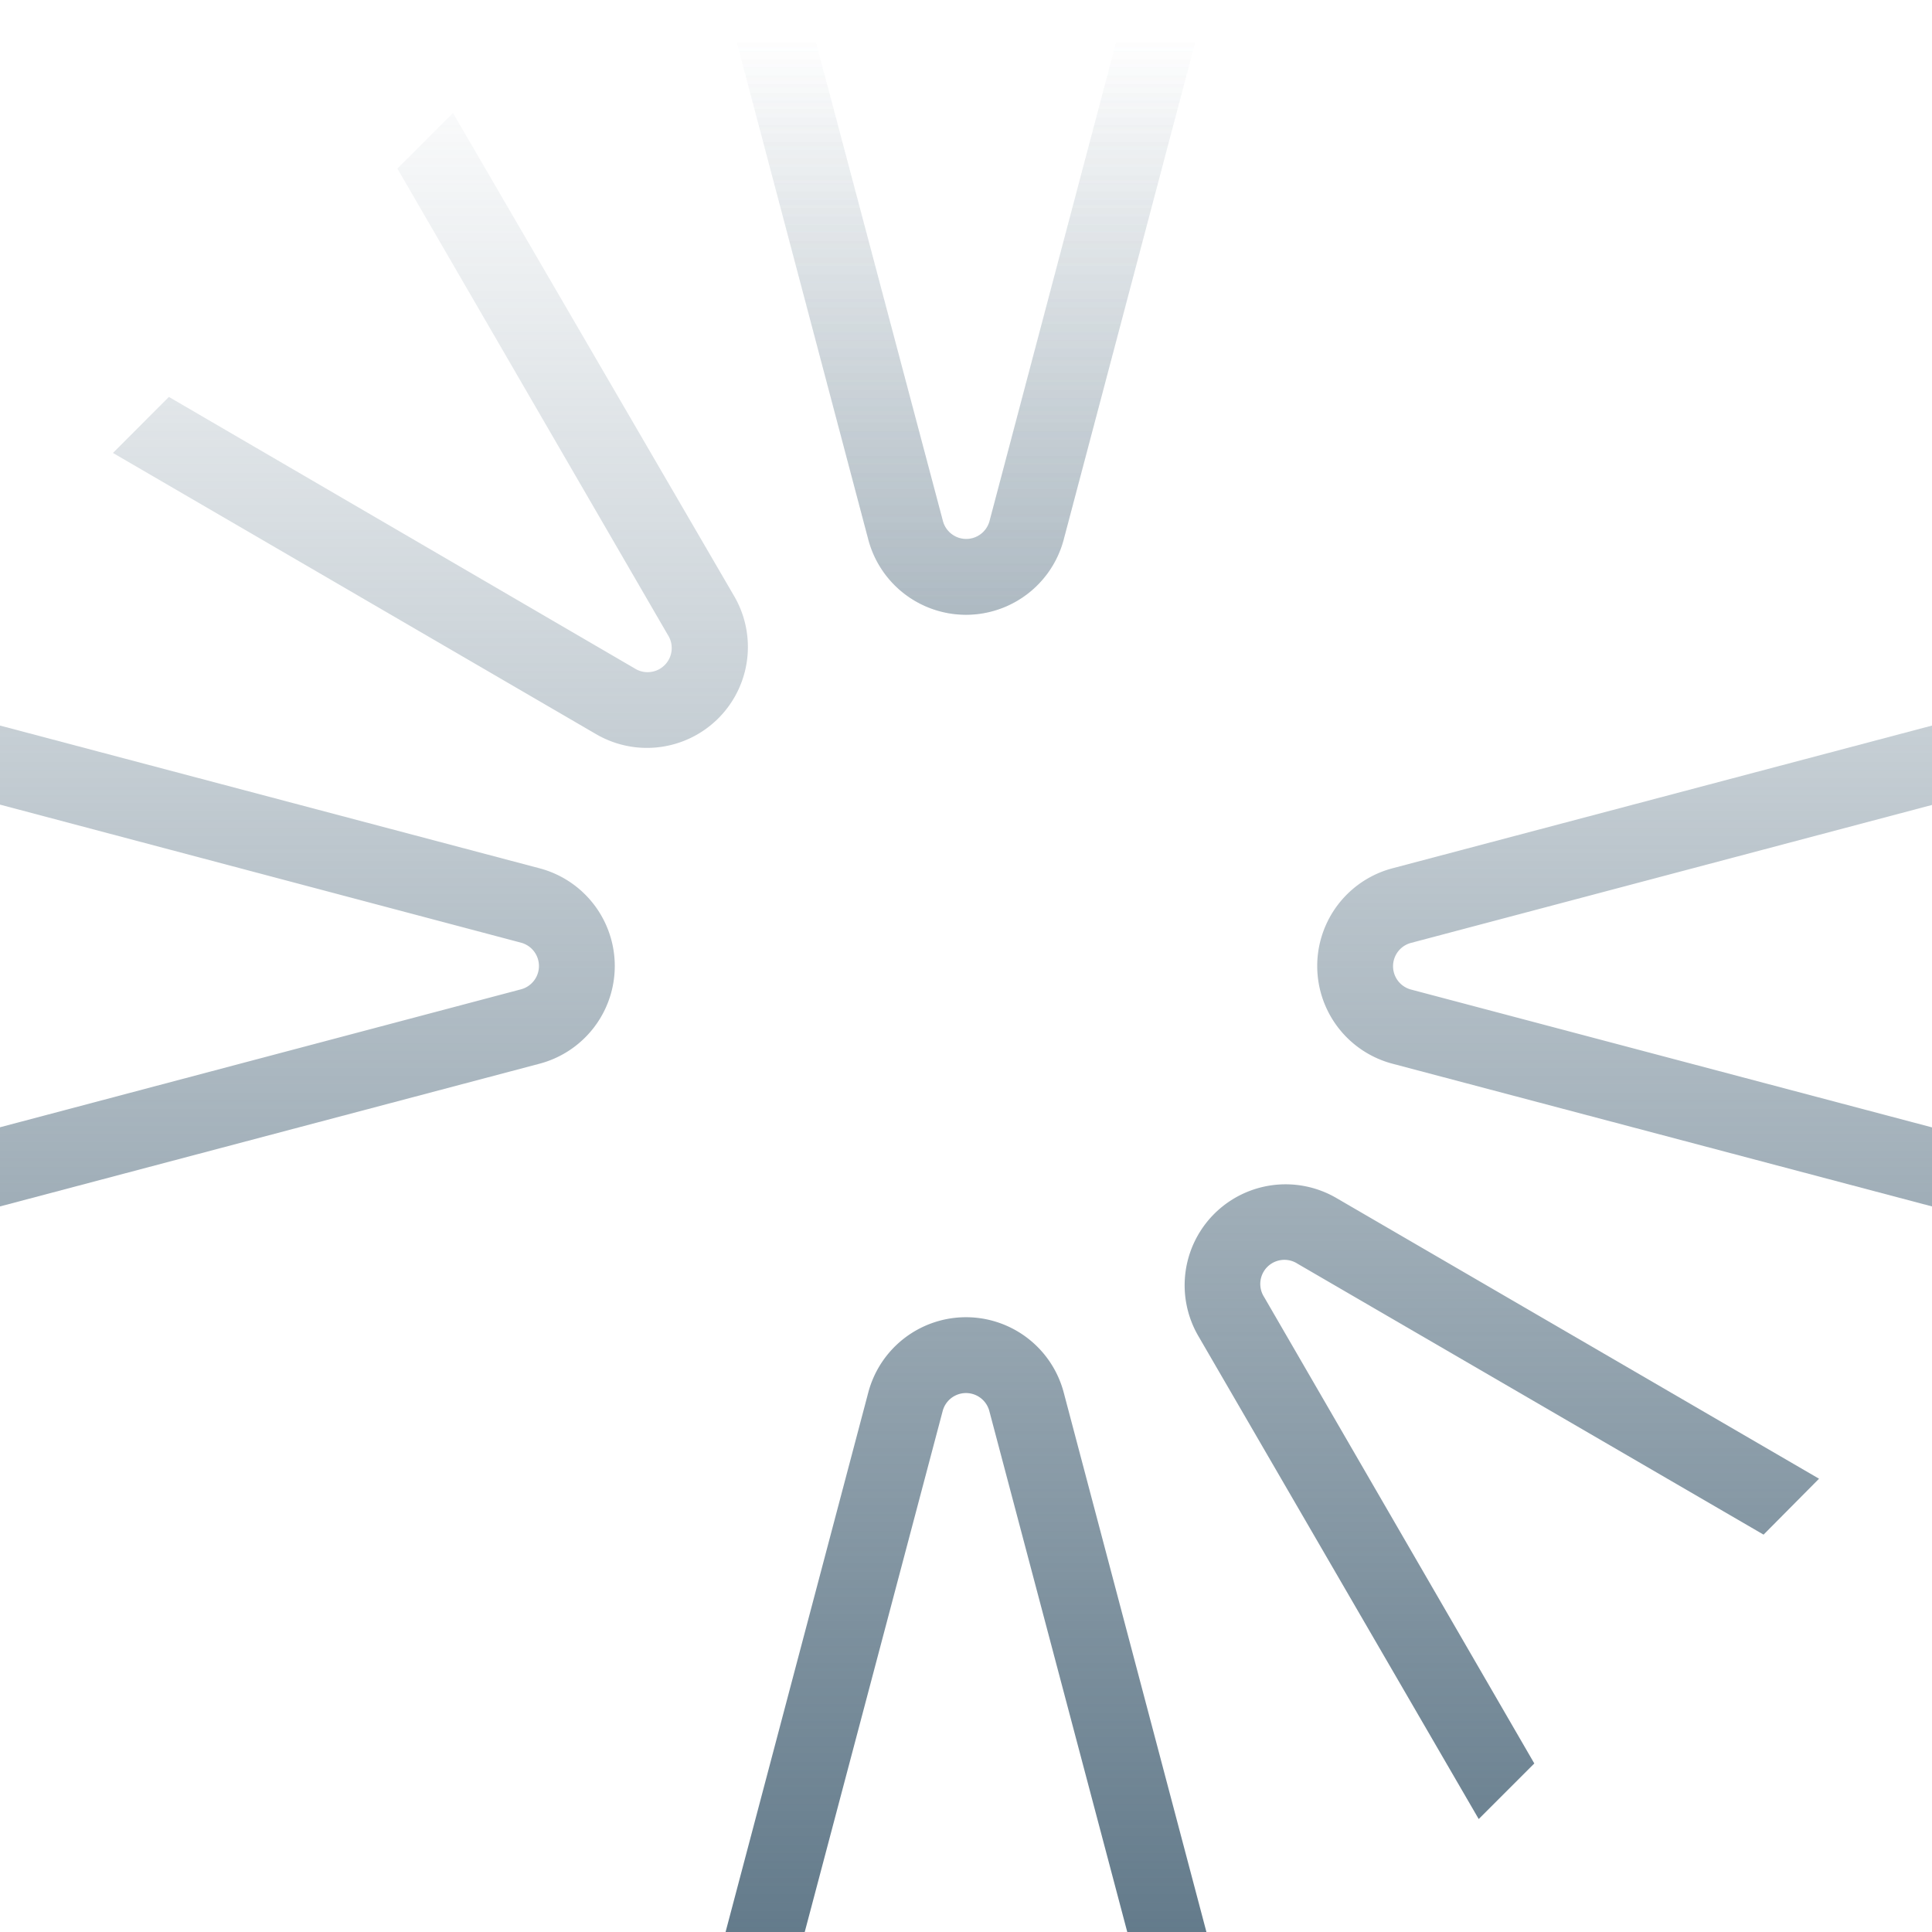 <?xml version="1.0" encoding="UTF-8"?> <svg xmlns="http://www.w3.org/2000/svg" xmlns:xlink="http://www.w3.org/1999/xlink" id="Слой_1" data-name="Слой 1" viewBox="0 0 173.77 173.77"> <defs> <style>.cls-1{fill:url(#Безымянный_градиент_5);}.cls-2{fill:url(#Безымянный_градиент_5-4);}.cls-3{fill:url(#Безымянный_градиент_5-5);}.cls-4{fill:url(#Безымянный_градиент_5-7);}.cls-5{fill:url(#Безымянный_градиент_5-8);}</style> <linearGradient id="Безымянный_градиент_5" x1="86.89" y1="193.05" x2="86.89" y2="3.48" gradientUnits="userSpaceOnUse"> <stop offset="0" stop-color="#526c7e"></stop> <stop offset="1" stop-color="#526c7e" stop-opacity="0"></stop> </linearGradient> <linearGradient id="Безымянный_градиент_5-4" x1="146.12" y1="193.05" x2="146.12" y2="3.48" xlink:href="#Безымянный_градиент_5"></linearGradient> <linearGradient id="Безымянный_градиент_5-5" x1="27.65" y1="193.05" x2="27.65" y2="3.48" xlink:href="#Безымянный_градиент_5"></linearGradient> <linearGradient id="Безымянный_градиент_5-7" x1="38.68" y1="193.05" x2="38.68" y2="3.48" xlink:href="#Безымянный_градиент_5"></linearGradient> <linearGradient id="Безымянный_градиент_5-8" x1="135.09" y1="193.05" x2="135.09" y2="3.48" xlink:href="#Безымянный_градиент_5"></linearGradient> </defs> <path class="cls-1" d="M65.26,0,78.1,48.54a9.09,9.09,0,0,0,17.57,0L108.51,0h-7.12L89,46.87a2.17,2.17,0,0,1-4.19,0L72.38,0H65.26Z"></path> <path class="cls-1" d="M108.51,173.77,95.67,125.23a9.09,9.09,0,0,0-17.57,0L65.26,173.77h7.12L84.79,126.9a2.17,2.17,0,0,1,4.19,0l12.41,46.87h7.12Z"></path> <path class="cls-1" d="M65.26,0,78.1,48.54a9.09,9.09,0,0,0,17.57,0L108.51,0h-7.12L89,46.87a2.17,2.17,0,0,1-4.19,0L72.38,0H65.26Z"></path> <path class="cls-2" d="M173.77,65.26,125.23,78.1a9.09,9.09,0,0,0,0,17.57l48.54,12.84V101.4h0L126.9,89a2.17,2.17,0,0,1,0-4.19l46.87-12.41h0Z"></path> <path class="cls-3" d="M0,108.51,48.54,95.67a9.09,9.09,0,0,0,0-17.57L0,65.26v7.11H0L46.87,84.79a2.17,2.17,0,0,1,0,4.19L0,101.39H0Z"></path> <path class="cls-2" d="M173.77,65.26,125.23,78.1a9.09,9.09,0,0,0,0,17.57l48.54,12.84V101.4h0L126.9,89a2.17,2.17,0,0,1,0-4.19l46.87-12.41h0Z"></path> <path class="cls-4" d="M10.16,40.74,53.56,66A9.08,9.08,0,0,0,66,53.56L40.74,10.16l-5,5h0L60.07,57.11a2.17,2.17,0,0,1-3,3L15.19,35.7h0Z"></path> <path class="cls-5" d="M163.61,133l-43.4-25.24a9.08,9.08,0,0,0-12.42,12.42L133,163.61l5-5h0L113.7,116.66a2.17,2.17,0,0,1,3-3l41.92,24.37h0Z"></path> <path class="cls-5" d="M133,10.16l-25.24,43.4A9.08,9.08,0,0,0,120.21,66l43.4-25.24-5-5h0L116.66,60.07a2.17,2.17,0,0,1-3-3l24.37-41.92h0Z"></path> <path class="cls-4" d="M40.74,163.61,66,120.21a9.08,9.08,0,0,0-12.42-12.42L10.16,133l5,5h0L57.11,113.7a2.17,2.17,0,0,1,3,3L35.7,158.58h0Z"></path> </svg> 